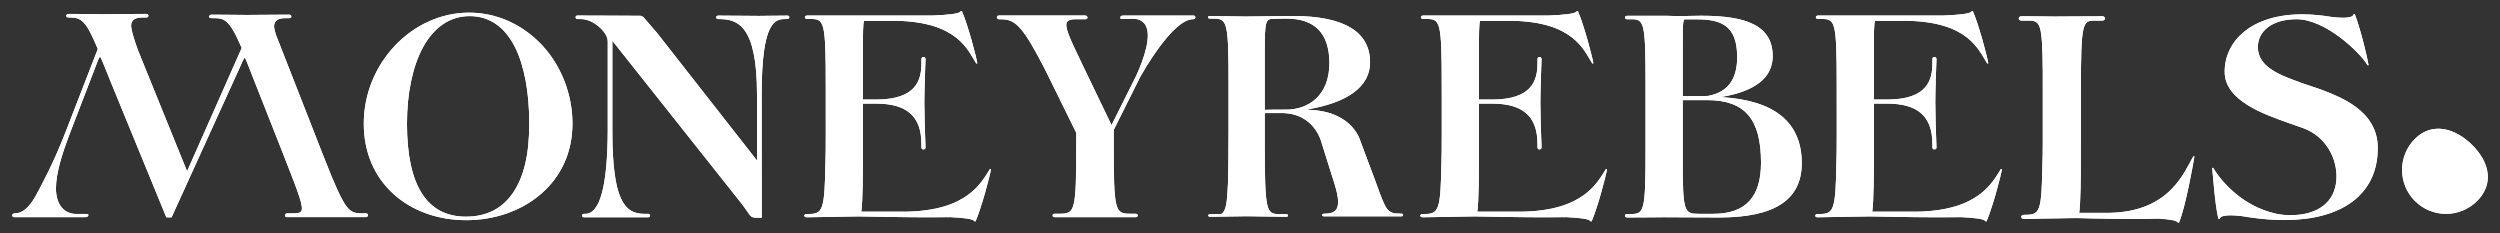 <?xml version="1.0" encoding="UTF-8"?>
<svg id="Layer_1" data-name="Layer 1" xmlns="http://www.w3.org/2000/svg" viewBox="0 0 406.84 37.99">
  <rect x="0" y="0" width="406.84" height="37.99" fill="#333333" stroke="none"/>
  <defs>
    <style>
      .cls-1 {
        fill: #fff;
        stroke-width: 0px;
      }
    </style>
  </defs>
  <path class="cls-1" d="M59.82,34.79h-.02c-.08-.04-.17-.07-.29-.07h-.44c-2.29,0-2.8-.06-6.4-9.23l-7.8-19.92c-.19-.61-.27-1.05-.27-1.36.04-.82.65-1.26,1.77-1.26h.71c.09,0,.19-.03.24-.08.05-.04.09-.12.09-.19,0-.14-.13-.3-.33-.3-.8,0-2.83.02-4.45.03-1.2,0-2.24.02-2.53.02s-1.09,0-2.02-.02c-1.28,0-2.86-.03-3.65-.03-.22,0-.41.16-.41.32,0,.08.05.14.12.19.08.05.19.06.33.06h.1c1.89,0,2.67,0,4.76,4.85l-8.89,20.07-8-19.72c-.82-2.28-1.11-3.4-1.11-4.06.05-.82.66-1.25,1.77-1.25h.71c.11,0,.2-.04.25-.09.06-.04.09-.11.09-.19,0-.14-.12-.3-.33-.3-.8,0-2.83.02-4.45.03-1.19,0-2.22.02-2.52.02s-1.1,0-2.02-.02c-1.27,0-2.85-.03-3.65-.03-.22,0-.41.16-.41.32,0,.08.05.15.13.19.07.05.18.07.32.07h.1c1.93,0,2.68.51,4.6,5.13l-5.24,13.5c-1.96,5.06-3.91,8.64-4.95,10.55-1.05,1.82-2.13,2.7-3.29,2.7h-.1c-.18,0-.35.18-.35.31,0,.12.12.31.31.31h11.45c.15,0,.63,0,.63-.36,0-.03,0-.06-.03-.09-.09-.09-.35-.08-.68-.07-.17.01-.25,0-.41,0-.18-.01-.43-.01-.83-.01-2.05,0-3.32-1.6-3.32-4.17s1.09-5.87,2.26-8.93l4.63-12.04c.16-.37.24-.42.26-.42.1,0,.19.2.37.61l1.2,2.96s0,0,0,.02l9.23,22.48.02.03h.8s0,.01,0,.01h.04s11.62-25.52,11.62-25.52c.16-.38.23-.43.26-.43.1,0,.2.2.36.62l6,15.18.11.31c2.34,5.95,3.22,8.18,2.75,8.86-.19.28-.61.33-1.37.33h-.89c-.24,0-.38.16-.38.33,0,.08.02.14.08.2.07.05.15.08.25.08h12.83c.22,0,.36-.17.36-.32,0-.08-.04-.15-.1-.21ZM88.24,7.38c-3.21-3.42-7.42-5.32-11.9-5.32-9.29,0-17.14,8.27-17.14,18.05,0,4.65,1.69,8.62,4.87,11.49,3.02,2.73,7.21,4.23,11.8,4.23s8.95-1.5,12.12-4.23c3.38-2.89,5.17-6.88,5.17-11.5s-1.74-9.29-4.92-12.72ZM83.54,31.3c-1.76,2.63-4.35,3.96-7.71,3.96-6.37,0-9.6-5.09-9.6-15.15h0c0-4.92.92-9.31,2.6-12.4,1.82-3.33,4.45-5.09,7.61-5.09s5.7,1.71,7.39,5.09c1.5,3.03,2.3,7.31,2.3,12.39s-.88,8.63-2.59,11.2ZM128.12,2.54c-.81,0-2.04.02-3.03.03-.69,0-1.28.02-1.55.02-.3,0-1.27,0-2.4-.02-1.54,0-3.44-.03-4.24-.03-.24,0-.36.15-.36.29,0,.13.12.28.36.28h.09c3,0,6.2.94,6.2,12.28v10.74l-16.27-20.77c-.75-.84-.99-1.13-1.3-1.5-.19-.23-.41-.47-.77-.9-.19-.21-.39-.39-.67-.39-.08,0-.34,0-.76,0-1.66,0-5.55-.03-9.45-.03-.12,0-.19.04-.23.08-.05.05-.08.12-.08.19,0,.15.11.3.3.3h.43c1.21,0,2.29.49,3.38,1.53.74.73,1.12,1.47,1.12,2.12v14.58c-.04,8.94-1.27,13.47-3.66,13.47h-.23c-.19,0-.29.15-.29.28,0,.14.1.28.29.28h10.47c.2,0,.31-.14.31-.28,0-.13-.11-.28-.31-.28h-.67c-3.18,0-5.16-2.25-5.16-13.47V6.63l21.25,26.78c.25.35.45.64.61.87.7,1.03.79,1.16,1.71,1.16h.74V15.39c0-12.29,2.32-12.29,4.03-12.29h.14c.21,0,.32-.13.32-.28,0-.13-.11-.28-.32-.28h0ZM161.19,27.5c-.09,0-.11.04-.11.04-1.36,2.1-3.56,6.76-13.72,6.91h-7.2c.24-1.52.27-6.61.27-8.84v-8.75h2.14c5.04,0,7.38,2.09,7.38,6.58v.56c0,.42.67.43.67,0-.1-2.19-.19-5.81-.19-7.31,0-1.87.13-5.56.19-7.07,0-.46-.67-.46-.67,0v.66c0,2.76-.84,5.92-7.38,5.92h-2.14v-7.62c0-3.18,0-4.63.18-5.2h5.08c10.17.15,11.8,4.8,13.15,6.91,0,0,.02.04.11.04s.09-.03.09-.03c-.13-.94-1.45-5.99-2.49-8.46-.03-.08-.22,0-.22,0-.12.41-2.31.6-4.66.69h-20.33c-.24,0-.36.14-.36.28,0,.13.12.28.36.28h.56c2.23,0,2.48.35,2.48,10.87v1.53c0,3.17.03,9.78-.05,10.83-.13,8.24-.43,8.52-3.08,8.52-.25,0-.36.13-.36.26s.11.26.36.26l8.49-.14c.06,0,7.3.14,10.56.14,1.74,0,3.19,0,4.28-.02,2.08.09,3.86.28,3.97.66,0,0,.19.07.22,0,1.05-2.47,2.36-7.52,2.5-8.46h0s0-.04-.09-.04h.01ZM194.43,2.62s-.12-.08-.24-.08h-11.33c-.46,0-.54.1-.54.32,0,.08,0,.14.04.18.05.05.13.06.26.06.08,0,.31,0,.57-.02.36,0,.83-.03,1.04-.03,1,0,1.72.32,2.13.96,1.12,1.73-.16,5.46-1.44,8.28l-4.04,8.08-4.27-8.88c-.29-.6-.56-1.16-.81-1.69-1.69-3.53-2.63-5.48-2.15-6.22.19-.3.6-.44,1.33-.44h1.66c.1,0,.19-.02.25-.08.05-.05.08-.12.08-.2,0-.15-.14-.32-.38-.32h-14.01c-.22,0-.36.11-.36.3,0,.12.11.31.4.31h.38c2.34,0,3.59,1.45,7.06,8.17l5.08,10.31v1.45c0,11.45-.2,11.72-2.76,11.72h-.75c-.24,0-.35.15-.35.28,0,.14.11.28.35.28h13.16c.23,0,.35-.14.35-.28,0-.13-.12-.28-.35-.28h-.8c-2.57,0-2.76-.27-2.76-11.72v-1.92l4.33-8.66c2.56-4.52,6.15-9.36,8.53-9.36h.09c.22,0,.33-.16.33-.31,0-.08-.02-.15-.08-.21h0ZM228.07,34.77c-2.35,0-2.44-.3-4.2-5.18l-2.47-6.59s-1.14-4.7-7.92-5.1c-.37-.03-.64-.04-.86-.07,6.59-1.08,10.34-3.68,10.34-7.68,0-4.82-3.96-7.55-12.6-7.55-.8,0-7.07.09-7.74.09s-4.43-.09-5.75-.09c-.38,0-.38.43,0,.43h.56c2.31,0,2.5.47,2.5,10.94v7.21c0,3.77-.05,6.65-.09,8.54-.14,3.39-.33,4.57-1.04,5.09-.38.04-.94.04-1.89.04-.38,0-.38.43,0,.43s5.33-.09,6.04-.09c.66,0,5.05.09,6.37.09.38,0,.38-.43,0-.43h-.95c-2.31,0-2.55-.18-2.55-11.78v-4.67h2.55c5.68-.12,6.74,4.97,6.74,4.97l2.03,6.44c.42,1.34.62,2.33.62,3.07,0,1.51-.84,1.9-2.3,1.9-.4,0-.4.43,0,.43h12.61c.35-.01.35-.44,0-.44h0ZM205.82,17.88v-9.67c0-4.81.18-5.14,1.41-5.14.47-.04,1.6-.04,2.17-.04,4.53,0,6.94,2.36,6.94,7.26,0,5.29-3.45,7.55-7.03,7.55-1.46,0-2.64,0-3.49.04ZM261.44,27.5c-.1,0-.11.04-.11.04-1.35,2.1-3.56,6.76-13.72,6.91h-7.2c.24-1.52.27-6.61.27-8.84v-8.75h2.14c5.04,0,7.39,2.09,7.39,6.58v.56c0,.42.66.43.66,0-.1-2.19-.19-5.81-.19-7.31,0-1.87.14-5.56.19-7.07,0-.46-.66-.46-.66,0v.66c0,2.76-.85,5.92-7.39,5.92h-2.14v-7.62c0-3.18,0-4.63.18-5.2h5.09c10.16.15,11.8,4.8,13.15,6.91,0,0,.02.04.11.04s.09-.03.09-.03c-.14-.94-1.46-5.99-2.5-8.46-.03-.08-.22,0-.22,0-.12.41-2.3.6-4.66.69h-20.33c-.23,0-.35.14-.35.28,0,.13.12.28.35.28h.56c2.23,0,2.47.35,2.47,10.87,0,.29.01.83.01,1.53.01,3.17.02,9.78-.05,10.83-.14,8.24-.44,8.52-3.09,8.52-.24,0-.35.13-.35.26s.11.26.35.26l8.49-.14c.08,0,7.3.14,10.57.14,1.75,0,3.19,0,4.28-.02,2.08.09,3.87.28,3.98.66,0,0,.19.07.22,0,1.05-2.47,2.36-7.52,2.49-8.46h0s0-.04-.09-.04h.01ZM280.12,15.78c5.55-.93,8.36-3.16,8.36-6.64,0-2.45-1.03-4.14-3.14-5.2-1.89-.94-4.59-1.38-8.52-1.38-.4,0-1.98.03-2.9.05-1.1.02-2.08-.02-2.67-.04-.21,0-.36,0-.44,0-.3,0-1.19,0-2.2,0-1.44,0-3.06,0-3.82,0-.23,0-.35.14-.35.28,0,.13.12.28.35.28h.57c2.22,0,2.43.3,2.43,10.87v10.2c0,10.33-.22,10.63-2.48,10.63h-.52c-.23,0-.35.15-.35.28,0,.14.12.28.35.28.76,0,2.38-.01,3.81-.02,1.01-.01,1.89-.02,2.19-.02s2.12.01,4.05.02c2.2,0,4.49.02,4.94.02,9.04,0,13.43-2.88,13.43-8.84h0c0-6.63-4.41-10.24-13.1-10.74h.01ZM274.08,3.18s.04-.03.05-.03h2.05c3.9,0,6.51,1.03,6.51,6.02h.02c0,3.77-1.51,5.82-4.74,6.44h-.15c-.21.02-.41.03-.63.03h-3.34v-7.21c-.02-3.22-.03-4.99.23-5.25ZM284.71,32.69c-1.29,1.42-3.24,2.11-5.94,2.11h-2.32c-2.35,0-2.61-.28-2.61-8.56v-9.95h3.95c6.15,0,8.79,3.05,8.79,10.18,0,2.81-.62,4.84-1.87,6.22h0ZM325.71,27.5c-.09,0-.11.04-.11.04-1.35,2.1-3.56,6.76-13.72,6.91h-7.2c.24-1.52.27-6.61.27-8.84v-8.75h2.14c5.04,0,7.38,2.09,7.38,6.58v.56c0,.42.67.43.67,0-.1-2.19-.19-5.81-.19-7.31,0-1.87.13-5.56.19-7.07,0-.46-.67-.46-.67,0v.66c0,2.76-.84,5.92-7.38,5.92h-2.14v-7.62c0-3.18,0-4.63.18-5.2h5.09c10.16.15,11.79,4.8,13.14,6.91,0,0,.02.04.11.04s.09-.03.09-.03c-.13-.94-1.45-5.99-2.49-8.46-.03-.08-.22,0-.22,0-.12.41-2.31.6-4.66.69h-20.33c-.24,0-.36.14-.36.28,0,.13.12.28.36.28h.56c2.24,0,2.48.35,2.48,10.87v1.53c0,3.17.03,9.78-.05,10.83-.13,8.24-.43,8.52-3.08,8.52-.25,0-.36.13-.36.26s.11.26.36.26l8.49-.14c.06,0,7.3.14,10.56.14,1.74,0,3.19,0,4.28-.02,2.08.09,3.86.28,3.97.66,0,0,.19.07.22,0,1.06-2.47,2.36-7.52,2.5-8.46h.01s0-.04-.09-.04h0ZM357.05,25.42c-.09,0-.11.04-.11.04-1.36,2.1-3.56,9.03-13.72,9.18h-4.86c.23-1.48.27-6.09.27-8.85v-2.54h.01v-8.26c0-11.65.27-11.65,2.41-11.65h1.08c.28,0,.42-.18.42-.35s-.14-.35-.42-.35c-.77,0-2.97,0-4.84.02-1.36,0-2.54.02-2.84.02-.27,0-1.03,0-1.92-.02-.87,0-1.86-.02-2.65-.02h-.92c-.28,0-.43.18-.43.35s.15.35.43.35h1.08c1.02,0,1.61.09,1.95,1.24.3,1.09.42,3.16.45,7.06.01.77.01,1.59.01,2.5v9.11c-.01,1.58-.03,2.84-.06,3.25-.14,8.21-.39,8.45-3.02,8.45-.28,0-.43.16-.43.32,0,.17.15.33.43.33l8.48-.14s5.03.14,8.3.14c2.23,0,3.97,0,5.11-.05,1.71.1,3.05.29,3.14.62,0,0,.19.07.22,0,1.05-2.47,2.34-9.69,2.48-10.63l.02.02s.02-.14-.07-.14h0ZM377.29,14.43l-2.46-.83c-3.61-1.29-7.4-2.58-7.4-5.94,0-2.52,2.23-4.53,6.32-4.53,4.67,0,10.31,5.4,11.52,7.46,0,0,.02.04.1.04s.08-.03.08-.03c-.12-.93-1.29-5.86-2.23-8.26-.03-.08-.2,0-.2,0-.23.89-3.25.44-3.5.44h-.01c-1.49-.26-3.15-.44-4.87-.44-8.22,0-12.61,4.31-12.61,9.35,0,4.78,6.64,6.96,10.18,8.25l2.53.89c3.77,1.34,5.68,5,5.48,8.38-.22,3.66-2.97,5.82-7.47,5.82-.81,0-1.6-.08-2.36-.24-5.55-1.22-9-5.37-10.21-7.43,0,0-.02-.03-.1-.03s-.08.02-.08.02c.12.92.42,5.92,1.01,8.27.01.07.19,0,.19,0,.24-.9,3.26-.46,3.5-.46h.01c1.69.29,4.18.62,5.89.62.42.02.84.03,1.25.03,8.88,0,15.1-3.88,15.1-11.7h.01c0-6.2-6.25-8.39-9.67-9.68h0ZM402.34,23.63c-2.79-2.79-6.55-3.83-9.34-1.03-2.8,2.79-2.79,7.32,0,10.11s7.32,2.79,10.11,0h0c2.79-2.8,2.02-6.29-.77-9.08Z"/>
  <path class="cls-1" d="M59.8,34.8c-.07-.05-.16-.08-.29-.08h-.44c-2.29,0-2.8-.06-6.4-9.23l-7.8-19.92c-.19-.61-.27-1.04-.27-1.36.05-.82.65-1.25,1.77-1.25h.71c.1,0,.19-.04.25-.08s.09-.12.09-.19c0-.15-.13-.3-.34-.3-.8,0-2.82.02-4.45.03-1.2,0-2.23.02-2.52.02s-1.09,0-2.03-.02c-1.27,0-2.85-.03-3.65-.03-.22,0-.41.15-.41.32,0,.08.05.15.13.19.07.05.19.06.33.06h.1c1.89,0,2.67,0,4.76,4.85l-8.89,20.07-8-19.72c-.82-2.28-1.11-3.4-1.11-4.06.05-.82.66-1.25,1.77-1.25h.71c.11,0,.2-.04.25-.08.05-.05.09-.12.09-.19,0-.15-.13-.3-.34-.3-.8,0-2.82.02-4.45.03-1.19,0-2.22.02-2.52.02s-1.1,0-2.03-.02c-1.27,0-2.85-.03-3.65-.03-.22,0-.41.15-.41.32,0,.08.05.15.13.19s.18.06.33.06h.1c1.93,0,2.68.52,4.59,5.13l-5.24,13.5c-1.96,5.06-3.9,8.64-4.95,10.55-1.04,1.82-2.12,2.7-3.29,2.7h-.1c-.18,0-.35.18-.35.31s.12.31.31.31h11.45c.15,0,.64,0,.64-.35,0-.04,0-.06-.04-.09-.09-.09-.35-.08-.68-.07h-1.24c-2.05,0-3.32-1.6-3.32-4.17s1.09-5.88,2.26-8.94l4.63-12.03c.16-.37.24-.43.26-.43.1,0,.19.2.36.62l1.21,2.95v.03l9.23,22.48.02.04h.85l11.61-25.52c.16-.38.24-.43.26-.43.1,0,.2.2.36.62l5.99,15.18.12.31c2.33,5.95,3.21,8.18,2.74,8.86-.19.27-.61.33-1.36.33h-.89c-.25,0-.38.16-.38.33,0,.08.02.15.08.2.06.05.15.08.25.08h12.83c.22,0,.35-.16.35-.32,0-.08-.04-.15-.1-.21h-.02l.04-.02Z"/>
  <path class="cls-1" d="M88.24,7.38c-3.21-3.42-7.42-5.32-11.9-5.32-9.29,0-17.14,8.27-17.14,18.05,0,4.65,1.69,8.62,4.87,11.49,3.02,2.73,7.21,4.23,11.8,4.23s8.95-1.5,12.12-4.23c3.38-2.89,5.17-6.88,5.17-11.5s-1.74-9.29-4.92-12.72ZM83.54,31.3c-1.76,2.63-4.35,3.96-7.71,3.96-6.37,0-9.6-5.09-9.6-15.15h0c0-4.92.92-9.31,2.6-12.4,1.82-3.33,4.45-5.09,7.61-5.09s5.7,1.71,7.39,5.09c1.5,3.03,2.3,7.31,2.3,12.39s-.88,8.63-2.59,11.2Z"/>
  <path class="cls-1" d="M128.12,2.54c-.81,0-2.04.02-3.03.03-.69,0-1.28.02-1.55.02-.3,0-1.27,0-2.4-.02-1.53,0-3.44-.03-4.24-.03-.24,0-.35.15-.35.28s.12.28.35.28h.09c3,0,6.2.94,6.2,12.29v10.73l-16.27-20.77c-.74-.84-.99-1.13-1.3-1.5-.19-.23-.41-.47-.77-.9-.19-.21-.39-.39-.67-.39h-.75c-1.66,0-5.56-.04-9.45-.04-.12,0-.19.05-.23.08-.05.05-.08.12-.08.19,0,.15.11.3.3.3h.43c1.22,0,2.3.49,3.39,1.53.74.73,1.12,1.46,1.12,2.12v14.58c-.04,8.94-1.27,13.47-3.66,13.47h-.24c-.18,0-.28.15-.28.28s.1.28.28.28h10.47c.21,0,.32-.15.32-.28s-.11-.28-.32-.28h-.66c-3.18,0-5.16-2.25-5.16-13.47V6.62l21.25,26.78c.25.35.45.64.61.87.7,1.03.79,1.15,1.71,1.15h.74l-.02-20.05c0-12.29,2.33-12.29,4.04-12.29h.15c.21,0,.31-.13.32-.28,0-.13-.11-.28-.32-.28l-.02.02Z"/>
  <path class="cls-1" d="M161.19,27.5c-.09,0-.11.04-.11.04-1.35,2.11-3.56,6.77-13.72,6.91h-7.2c.25-1.52.27-6.6.27-8.84v-8.75h2.14c5.04,0,7.38,2.1,7.38,6.58v.56c0,.42.66.43.66,0-.1-2.19-.19-5.81-.19-7.31,0-1.87.14-5.57.19-7.07,0-.46-.66-.46-.66,0v.66c0,2.76-.84,5.92-7.38,5.92h-2.14v-7.62c0-3.19,0-4.63.18-5.2h5.09c10.16.15,11.8,4.8,13.15,6.91,0,0,.02.04.11.04s.09-.03.09-.03c-.14-.94-1.45-5.99-2.5-8.46-.03-.07-.22,0-.22,0-.12.42-2.31.61-4.66.69h-20.33c-.24,0-.35.15-.35.28s.12.28.35.28h.56c2.23,0,2.48.35,2.48,10.87v1.53c0,3.18.03,9.79-.05,10.83-.14,8.25-.44,8.52-3.09,8.52-.25,0-.35.14-.35.26s.11.26.35.26l8.49-.15c.06,0,7.3.15,10.56.15,1.74,0,3.19,0,4.28-.03,2.08.09,3.87.28,3.98.66,0,0,.19.07.22,0,1.05-2.47,2.36-7.52,2.5-8.46h0s0-.04-.09-.04h.01Z"/>
  <path class="cls-1" d="M194.19,2.53h-11.32c-.46,0-.54.1-.54.33,0,.07,0,.14.05.18.05.05.13.05.25.05.08,0,.31,0,.57-.02.36,0,.83-.03,1.04-.03,1,0,1.72.32,2.12.95,1.12,1.73-.16,5.47-1.43,8.28l-4.04,8.08-4.28-8.88c-.29-.6-.55-1.16-.81-1.69-1.69-3.53-2.62-5.48-2.15-6.22.19-.3.61-.44,1.33-.44h1.66c.1,0,.19-.03.25-.08.05-.05.08-.12.08-.2,0-.15-.14-.33-.38-.33h-14.01c-.22,0-.35.12-.35.31,0,.12.11.31.4.31h.38c2.33,0,3.59,1.44,7.06,8.16l5.09,10.32v1.44c0,11.45-.2,11.72-2.76,11.72h-.75c-.24,0-.35.15-.35.28s.12.28.35.28h13.16c.23,0,.35-.15.35-.28s-.13-.28-.35-.28h-.8c-2.57,0-2.76-.27-2.76-11.72v-1.92l4.33-8.66c2.56-4.52,6.15-9.35,8.53-9.35h.09c.22,0,.34-.16.34-.32,0-.08-.03-.15-.08-.2-.05-.04-.12-.09-.25-.09l-.02.02Z"/>
  <path class="cls-1" d="M228.07,34.77c-2.35,0-2.44-.3-4.2-5.18l-2.47-6.59s-1.14-4.7-7.92-5.1c-.37-.03-.64-.04-.86-.07,6.59-1.08,10.34-3.68,10.34-7.68,0-4.82-3.96-7.55-12.6-7.55-.8,0-7.07.09-7.74.09s-4.43-.09-5.75-.09c-.38,0-.38.43,0,.43h.56c2.31,0,2.5.47,2.5,10.94v7.21c0,3.77-.05,6.65-.09,8.54-.14,3.39-.33,4.57-1.04,5.09-.38.04-.94.04-1.89.04-.38,0-.38.43,0,.43s5.33-.09,6.04-.09c.66,0,5.05.09,6.37.09.38,0,.38-.43,0-.43h-.95c-2.31,0-2.55-.18-2.55-11.78v-4.67h2.55c5.68-.12,6.74,4.97,6.74,4.97l2.03,6.44c.42,1.34.62,2.33.62,3.07,0,1.51-.84,1.9-2.3,1.9-.4,0-.4.43,0,.43h12.61c.35-.01.35-.44,0-.44h0ZM205.82,17.88v-9.67c0-4.81.18-5.14,1.41-5.14.47-.04,1.6-.04,2.17-.04,4.53,0,6.94,2.36,6.94,7.26,0,5.29-3.45,7.55-7.03,7.55-1.46,0-2.64,0-3.49.04Z"/>
  <path class="cls-1" d="M261.44,27.5c-.1,0-.11.04-.11.04-1.35,2.11-3.56,6.77-13.72,6.91h-7.2c.25-1.52.27-6.6.27-8.84v-8.75h2.14c5.04,0,7.38,2.1,7.38,6.58v.56c0,.42.66.43.66,0-.1-2.19-.19-5.81-.19-7.31,0-1.87.14-5.57.19-7.07,0-.46-.66-.46-.66,0v.66c0,2.76-.84,5.92-7.38,5.92h-2.14v-7.62c0-3.19,0-4.63.18-5.2h5.09c10.16.15,11.8,4.8,13.15,6.91,0,0,.02.04.11.04s.09-.03.09-.03c-.14-.94-1.45-5.99-2.5-8.46-.03-.07-.22,0-.22,0-.12.42-2.31.61-4.66.69h-20.33c-.24,0-.35.15-.35.28s.12.28.35.28h.56c2.22,0,2.47.35,2.47,10.87v1.53c0,3.18.02,9.79-.05,10.83-.14,8.25-.44,8.52-3.09,8.52-.25,0-.35.14-.35.26s.11.26.35.26l8.49-.15c.07,0,7.3.15,10.57.15,1.74,0,3.19,0,4.28-.03,2.08.09,3.87.28,3.98.66,0,0,.19.07.22,0,1.05-2.47,2.36-7.52,2.5-8.46h0s0-.04-.09-.04h.01Z"/>
  <path class="cls-1" d="M280.12,15.78c5.55-.93,8.36-3.16,8.36-6.64,0-2.45-1.03-4.14-3.14-5.2-1.89-.94-4.59-1.38-8.52-1.38-.4,0-1.98.03-2.9.05-1.1.02-2.08-.02-2.67-.04-.21,0-.36,0-.44,0-.3,0-1.19,0-2.2,0-1.44,0-3.06,0-3.82,0-.23,0-.35.14-.35.28,0,.13.12.28.35.28h.57c2.22,0,2.43.3,2.43,10.87v10.2c0,10.33-.22,10.63-2.48,10.63h-.52c-.23,0-.35.15-.35.28,0,.14.12.28.35.28.76,0,2.38-.01,3.81-.02,1.01-.01,1.89-.02,2.19-.02s2.12.01,4.05.02c2.2,0,4.49.02,4.94.02,9.04,0,13.43-2.88,13.43-8.84h0c0-6.63-4.41-10.24-13.1-10.74h.01ZM274.08,3.18s.04-.03.05-.03h2.05c3.9,0,6.51,1.03,6.51,6.02h.02c0,3.77-1.51,5.82-4.74,6.44h-.15c-.21.02-.41.03-.63.03h-3.34v-7.21c-.02-3.22-.03-4.99.23-5.25ZM284.71,32.69c-1.29,1.42-3.24,2.11-5.94,2.11h-2.32c-2.35,0-2.61-.28-2.61-8.56v-9.95h3.95c6.15,0,8.79,3.05,8.79,10.18,0,2.81-.62,4.84-1.87,6.22h0Z"/>
  <path class="cls-1" d="M325.71,27.5c-.09,0-.11.04-.11.04-1.35,2.11-3.56,6.77-13.72,6.91h-7.2c.25-1.52.27-6.6.27-8.84v-8.75h2.14c5.04,0,7.38,2.1,7.38,6.58v.56c0,.42.66.43.66,0-.1-2.19-.19-5.81-.19-7.31,0-1.87.14-5.57.19-7.07,0-.46-.66-.46-.66,0v.66c0,2.76-.84,5.92-7.38,5.92h-2.14v-7.62c0-3.19,0-4.63.18-5.2h5.09c10.16.15,11.8,4.8,13.15,6.91,0,0,.02.04.11.04s.09-.03.09-.03c-.14-.94-1.45-5.99-2.5-8.46-.03-.07-.22,0-.22,0-.12.42-2.31.61-4.66.69h-20.33c-.24,0-.35.15-.35.28s.12.28.35.28h.56c2.23,0,2.48.35,2.48,10.87v1.53c0,3.18.03,9.79-.05,10.83-.14,8.25-.44,8.52-3.09,8.52-.25,0-.35.14-.35.26s.11.26.35.26l8.49-.15c.06,0,7.3.15,10.56.15,1.74,0,3.19,0,4.28-.03,2.08.09,3.87.28,3.98.66,0,0,.19.07.22,0,1.05-2.47,2.36-7.52,2.5-8.46h0s0-.04-.09-.04h.01Z"/>
  <path class="cls-1" d="M357.05,25.42c-.09,0-.11.04-.11.04-1.35,2.11-3.56,9.04-13.72,9.18h-4.86c.24-1.48.27-6.08.27-8.84v-2.54h0v-8.25c0-11.65.27-11.65,2.41-11.65h1.08c.28,0,.43-.18.43-.35s-.15-.35-.43-.35c-.76,0-2.97.02-4.83.03-1.36,0-2.54.02-2.84.02-.27,0-1.04,0-1.93-.02-.87,0-1.86-.02-2.64-.03h-.93c-.28,0-.43.18-.43.35s.15.35.43.35h1.08c1.02,0,1.61.08,1.95,1.24.3,1.09.42,3.16.44,7.07v11.61c0,1.58-.03,2.84-.05,3.25-.15,8.21-.39,8.45-3.02,8.45-.28,0-.43.16-.43.33s.15.33.43.33l8.48-.14s5.03.14,8.3.14c2.23,0,3.97,0,5.11-.05,1.71.11,3.05.3,3.14.63,0,0,.19.07.22,0,1.04-2.47,2.34-9.69,2.48-10.63l.02.02s.02-.14-.07-.14l.02-.05Z"/>
  <path class="cls-1" d="M377.29,14.43l-2.46-.84c-3.61-1.29-7.39-2.58-7.39-5.94,0-2.52,2.22-4.53,6.31-4.53,4.68,0,10.32,5.4,11.52,7.46,0,0,.02.04.1.04s.08-.03.08-.03c-.12-.93-1.29-5.86-2.23-8.26-.03-.07-.2,0-.2,0-.23.9-3.25.44-3.5.44h0c-1.49-.26-3.15-.44-4.87-.44-8.23,0-12.61,4.31-12.61,9.35,0,4.78,6.64,6.97,10.18,8.25l2.52.89c3.78,1.33,5.68,4.99,5.48,8.37-.22,3.66-2.97,5.82-7.47,5.82-.81,0-1.6-.08-2.36-.24-5.55-1.23-9-5.38-10.21-7.43,0,0-.02-.04-.1-.04s-.08.03-.08.03c.13.92.43,5.92,1.02,8.26,0,.07.19,0,.19,0,.24-.9,3.25-.45,3.5-.45h0c1.69.28,4.18.62,5.89.62.42.02.84.03,1.24.03,8.88,0,15.1-3.88,15.1-11.7h0c0-6.2-6.25-8.39-9.67-9.68l.02.02Z"/>
  <path class="cls-1" d="M393,22.59c-2.8,2.8-2.79,7.33,0,10.12s7.32,2.79,10.12,0h0c2.79-2.8,2.02-6.29-.77-9.08-2.79-2.79-6.55-3.83-9.34-1.04h-.01Z"/>
</svg>